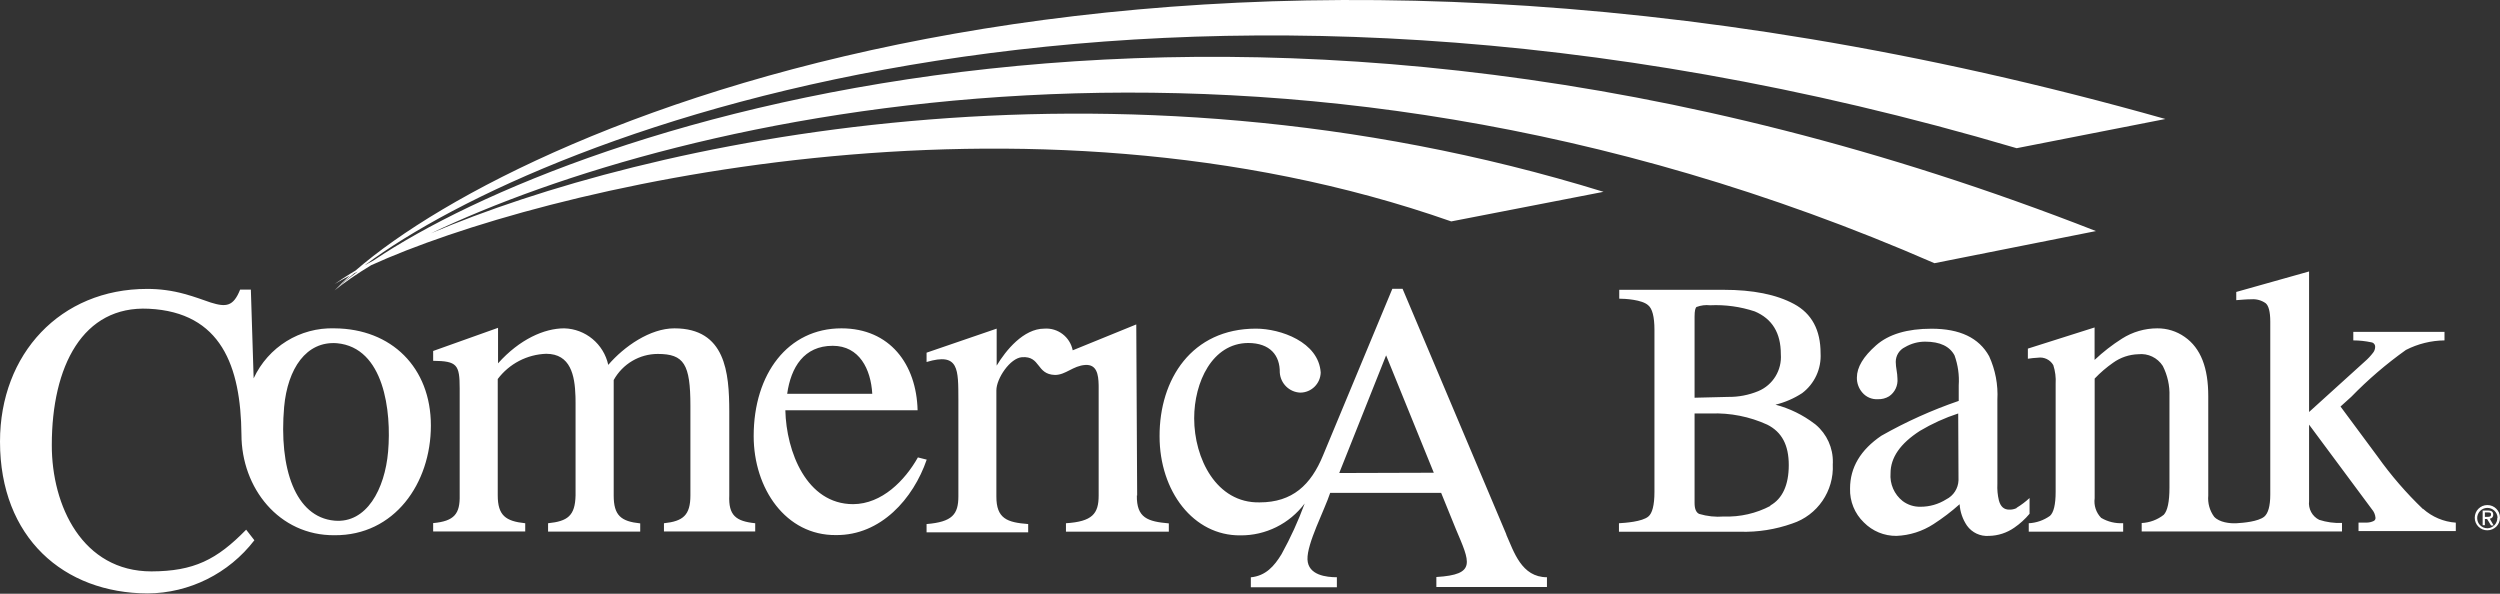 <svg width="400" height="95" viewBox="0 0 400 95" fill="none" xmlns="http://www.w3.org/2000/svg">
<rect x="0" y="0" width="400" height="95" fill="#333333" stroke="none"/>
<g clip-path="url(#clip0_208_68)">
<path d="M23.513 46.227C25.543 46.219 27.564 46.49 29.521 47.032C31.19 47.482 32.542 48.014 33.718 48.405C36.187 49.174 37.339 49.044 38.421 46.334H40.137L40.584 60.535C42.918 55.505 48.004 52.359 53.516 52.535C62.651 52.594 68.941 58.819 68.941 68.085C68.941 77.352 63.098 85.707 53.516 85.636C44.64 85.707 38.632 78.085 38.632 69.517C38.526 58.606 35.399 49.967 23.807 49.399C13.238 48.866 8.288 58.594 8.288 71.198C8.265 80.961 13.214 91.423 24.23 91.423C31.014 91.399 34.682 89.565 39.385 84.748L40.701 86.441C36.608 91.761 30.316 94.897 23.631 94.95C10.205 94.902 0 86.038 0 70.653C0 56.606 9.687 46.227 23.513 46.227ZM224.41 46.204L241.034 85.553L240.987 85.506C242.221 88.263 243.432 92.358 247.512 92.358V93.92H229.818V92.322C236.308 91.932 235.179 89.967 232.934 84.642L230.582 78.855H212.83C211.925 81.624 209.103 86.949 209.197 89.506C209.291 92.062 212.277 92.358 213.9 92.358V93.967H200.133V92.37C202.519 92.133 203.871 90.594 205.047 88.665C206.484 86.062 207.722 83.352 208.75 80.559C206.317 83.802 202.501 85.694 198.463 85.659C190.939 85.731 185.531 78.594 185.531 69.813C185.496 60.689 190.669 52.582 200.956 52.582C204.859 52.582 210.996 54.701 211.313 59.612C211.262 61.398 209.809 62.82 208.033 62.819C206.291 62.745 204.883 61.363 204.765 59.612C204.812 56.878 203.225 54.878 199.698 54.878C193.949 54.926 191.068 61.162 191.068 66.926C191.068 73.352 194.619 80.523 201.532 80.381C206.787 80.381 209.75 77.588 211.689 72.855L222.776 46.204H224.41ZM309.046 52.594C313.56 52.594 316.629 54.038 318.263 56.997C319.259 59.173 319.711 61.562 319.58 63.955V77.423C319.533 78.318 319.616 79.215 319.827 80.085C320.109 81.103 320.661 81.541 321.484 81.541C321.89 81.554 322.293 81.469 322.66 81.293V81.245C323.4 80.796 324.094 80.273 324.729 79.683V82.204C324.019 83.054 323.196 83.803 322.284 84.429C321.094 85.259 319.687 85.716 318.24 85.742C316.859 85.852 315.522 85.228 314.713 84.097C314.025 83.083 313.619 81.902 313.537 80.677C312.234 81.842 310.842 82.903 309.375 83.849C307.598 85.008 305.542 85.662 303.426 85.742C301.473 85.761 299.594 84.984 298.218 83.588C296.75 82.18 295.946 80.209 296.008 78.168C296.008 74.784 297.701 71.967 301.016 69.719C304.964 67.481 309.108 65.615 313.396 64.145V61.659C313.505 60.032 313.277 58.4 312.726 56.866C311.962 55.434 310.433 54.665 308.023 54.665C306.891 54.663 305.779 54.965 304.802 55.541C303.893 55.973 303.315 56.896 303.32 57.908C303.32 58.807 303.591 59.671 303.591 60.559C303.699 61.685 303.184 62.781 302.251 63.411C301.712 63.736 301.091 63.896 300.464 63.872C299.506 63.934 298.577 63.534 297.959 62.795C297.395 62.139 297.09 61.297 297.101 60.429C297.101 58.736 298.148 57.044 300.17 55.257C302.192 53.47 305.166 52.594 309.046 52.594ZM134.625 52.535C142.384 52.535 146.64 58.286 146.816 65.647H125.655C125.807 72.251 129.041 80.665 136.506 80.665C141.115 80.642 144.794 76.867 146.864 73.186L148.274 73.541C146.135 79.778 140.938 85.683 133.743 85.612C125.737 85.683 120.588 78.192 120.588 69.766C120.588 59.789 126.09 52.535 134.625 52.535ZM181.804 51.908L181.945 79.304L181.898 79.257C181.828 82.89 183.662 83.447 187.012 83.742V85.068H170.553V83.719C174.774 83.447 175.785 82.204 175.785 79.293V62.724C175.785 62.568 175.786 62.406 175.786 62.241L175.786 61.908L175.782 61.572C175.749 59.938 175.485 58.279 173.657 58.393C171.693 58.511 170.518 59.991 168.801 59.991C165.768 59.908 166.544 56.937 163.523 57.15C161.618 57.281 159.42 60.559 159.42 62.464V79.399C159.396 83.02 161.183 83.588 164.51 83.849V85.174H148.251V83.849C152.366 83.506 153.341 82.31 153.341 79.399V64.014C153.318 59.103 153.482 56.346 148.251 57.92V56.428L159.467 52.582V58.499C160.936 56.05 163.77 52.582 167.085 52.582C169.253 52.419 171.202 53.905 171.635 56.05L181.804 51.908ZM275.775 46.369C280.477 46.369 284.216 47.115 287.049 48.642C289.883 50.168 291.293 52.807 291.293 56.511C291.437 59.005 290.329 61.405 288.343 62.902C287.034 63.756 285.591 64.381 284.075 64.748C286.349 65.346 288.483 66.392 290.353 67.825L290.306 67.778L290.531 67.961C292.303 69.456 293.305 71.681 293.257 74.007L293.245 74.299C293.453 78.567 290.793 82.446 286.755 83.766C284.084 84.714 281.263 85.16 278.432 85.08H259.033V83.719C260.021 83.659 262.737 83.482 263.736 82.642C264.359 82.133 264.712 80.843 264.712 78.701V52.783C264.712 50.653 264.359 49.363 263.712 48.843C262.737 47.943 260.021 47.789 259.08 47.789V46.369H275.775ZM369.451 43.434V65.92L378.375 57.837C378.87 57.408 379.319 56.928 379.715 56.405C379.9 56.163 380.007 55.87 380.021 55.565C380.069 55.18 379.802 54.827 379.421 54.772C378.47 54.571 377.501 54.467 376.529 54.464V53.103H391.119V54.464C388.972 54.489 386.86 55.012 384.947 55.991C381.813 58.223 378.886 60.734 376.2 63.494L374.483 65.044L380.42 73.056C382.574 76.08 385.007 78.893 387.686 81.458V81.411C389.142 82.712 390.986 83.49 392.929 83.624V84.973H377.364V83.612H378.739C379.088 83.603 379.432 83.522 379.75 83.376C379.97 83.291 380.106 83.067 380.079 82.831C380.033 82.326 379.827 81.849 379.491 81.47L369.451 67.943V80.156C369.298 81.408 369.949 82.619 371.074 83.174C372.25 83.553 373.484 83.721 374.718 83.671V85.032H342.67V83.683C343.952 83.624 345.185 83.165 346.197 82.37C346.796 81.742 347.114 80.31 347.114 78.003V63.399C347.174 61.716 346.805 60.046 346.044 58.547C345.195 57.228 343.68 56.505 342.129 56.677C340.68 56.717 339.276 57.191 338.096 58.038C337.031 58.781 336.043 59.629 335.146 60.571V79.707C334.988 80.861 335.37 82.023 336.18 82.855C337.246 83.485 338.474 83.781 339.707 83.707V85.068H324.6V83.719C325.821 83.659 327 83.248 327.998 82.535C328.585 82.003 328.903 80.748 328.903 78.677V61.399C328.965 60.39 328.838 59.378 328.527 58.417C328.022 57.55 327.044 57.081 326.058 57.233C325.522 57.258 324.988 57.314 324.459 57.399V55.778L335.134 52.393V57.588C336.484 56.314 337.953 55.173 339.519 54.18C341.208 53.106 343.165 52.536 345.162 52.535C346.725 52.52 348.254 52.995 349.536 53.896C352.146 55.707 353.321 58.89 353.321 63.364V79.293C353.213 80.499 353.547 81.703 354.262 82.677C355.097 83.588 356.789 83.778 357.859 83.719C358.929 83.659 361.28 83.458 362.268 82.677C362.891 82.156 363.244 81.009 363.244 79.127V51.458C363.244 49.825 362.962 48.89 362.503 48.511C361.84 48.047 361.04 47.825 360.234 47.884C359.411 47.884 358.612 47.967 357.801 48.026V46.712L369.451 43.434ZM79.686 52.452V58.133C83.143 54.275 87.093 52.535 90.267 52.535C93.675 52.618 96.586 55.031 97.321 58.381C99.861 55.423 104.022 52.535 107.902 52.535C116.106 52.535 116.671 59.625 116.684 65.806L116.684 79.257C116.543 82.452 117.719 83.399 120.834 83.719V85.032H106.233V83.719C109.278 83.399 110.465 82.452 110.465 79.257V64.914C110.465 58.263 109.442 56.63 105.245 56.63C102.315 56.631 99.616 58.23 98.191 60.807V79.281C98.191 82.488 99.367 83.423 102.435 83.742V85.056H87.692V83.719C90.82 83.399 92.019 82.535 92.09 79.257V64.606C92.09 64.339 92.088 64.067 92.083 63.793L92.073 63.381C91.971 60.075 91.295 56.606 87.387 56.606C84.333 56.711 81.488 58.193 79.639 60.642V79.257C79.639 82.476 80.909 83.399 84.036 83.719V85.032H69.305V83.695C72.715 83.387 73.608 82.192 73.549 79.257V62.156C73.549 58.346 73.138 57.766 69.305 57.73V56.156L79.686 52.452ZM53.904 54.914C48.99 54.547 46.027 58.985 45.463 65.091C44.605 74.914 47.226 82.736 53.516 83.305C58.642 83.766 61.581 78.275 62.098 72.239C62.651 65.849 61.475 55.6 53.904 54.914ZM273.753 66.156H271.131V80.476C271.131 81.423 271.378 82.003 271.871 82.228C273.148 82.607 274.483 82.748 275.81 82.642C278.403 82.737 280.977 82.15 283.275 80.938L283.228 80.89C285.18 79.813 286.203 77.612 286.203 74.417C286.203 71.222 285.109 69.127 282.758 67.943C279.933 66.656 276.851 66.045 273.753 66.156ZM313.314 66.156C311.176 66.853 309.122 67.786 307.188 68.938C304.026 70.973 302.486 73.233 302.486 75.707C302.346 77.428 303.075 79.104 304.426 80.168C305.243 80.781 306.24 81.101 307.259 81.08C308.722 81.088 310.157 80.678 311.397 79.896C312.559 79.319 313.313 78.146 313.361 76.843L313.314 66.156ZM221.777 56.855L214.276 75.683L229.407 75.636L221.777 56.855ZM273.623 48.843C272.887 48.76 272.142 48.853 271.448 49.115C271.26 49.245 271.131 49.707 271.131 50.653V63.636L276.492 63.505C278.148 63.529 279.792 63.215 281.324 62.582C283.671 61.603 285.127 59.215 284.933 56.665C284.933 53.257 283.546 51.008 280.759 49.825C278.46 49.063 276.042 48.73 273.623 48.843ZM133.238 55.328C128.641 55.328 126.548 58.76 125.949 63.008H139.563C139.339 59.068 137.505 55.328 133.238 55.328ZM56.888 43.284C84.621 19.273 188.264 -25.696 346.465 19.04L322.665 23.711C185.172 -16.952 87.373 20.817 58.348 42.446C58.804 42.191 59.278 41.932 59.769 41.671C92.181 19.86 198.155 -16.75 335.354 36.971L309.512 42.111C203.108 -4.3 108.381 18.515 68.942 37.333C102.894 22.891 176.921 6.115 256.566 30.691L232.199 35.427C163.526 11.322 86.302 30.177 59.379 42.439C57.024 43.867 55.069 45.222 53.535 46.465C54.577 45.513 55.815 44.504 57.243 43.449C57.057 43.54 56.872 43.632 56.691 43.724C55.493 44.678 54.441 45.594 53.535 46.465C54.257 45.703 55.072 44.909 55.979 44.089C55.076 44.559 54.259 45.016 53.535 45.455C54.32 44.892 55.214 44.303 56.212 43.693L56.888 43.284ZM395.96 82.839C395.954 81.723 396.853 80.814 397.969 80.808C399.085 80.802 399.994 81.702 400 82.817C400.006 83.933 399.106 84.842 397.991 84.848C397.453 84.857 396.935 84.649 396.553 84.271C396.17 83.893 395.957 83.376 395.96 82.839ZM399.611 82.839C399.581 81.944 398.836 81.241 397.941 81.262C397.046 81.284 396.336 82.023 396.35 82.918C396.363 83.813 397.095 84.53 397.991 84.524C398.424 84.513 398.835 84.328 399.132 84.011C399.428 83.695 399.585 83.272 399.568 82.839H399.611ZM397.58 84.027H397.224V81.683H398.109C398.65 81.683 398.92 81.899 398.92 82.342C398.932 82.503 398.879 82.661 398.773 82.783C398.668 82.904 398.519 82.979 398.358 82.99L398.984 84.07H398.563L397.937 83.044H397.58V84.027ZM397.58 82.698H397.969C398.39 82.698 398.563 82.644 398.563 82.331C398.563 82.018 398.423 81.986 398.055 81.986H397.58V82.698Z" fill="white"/>
</g>
<defs>
<clipPath id="clip0_208_68">
<rect width="400" height="94.95" fill="white"/>
</clipPath>
</defs>
</svg>
